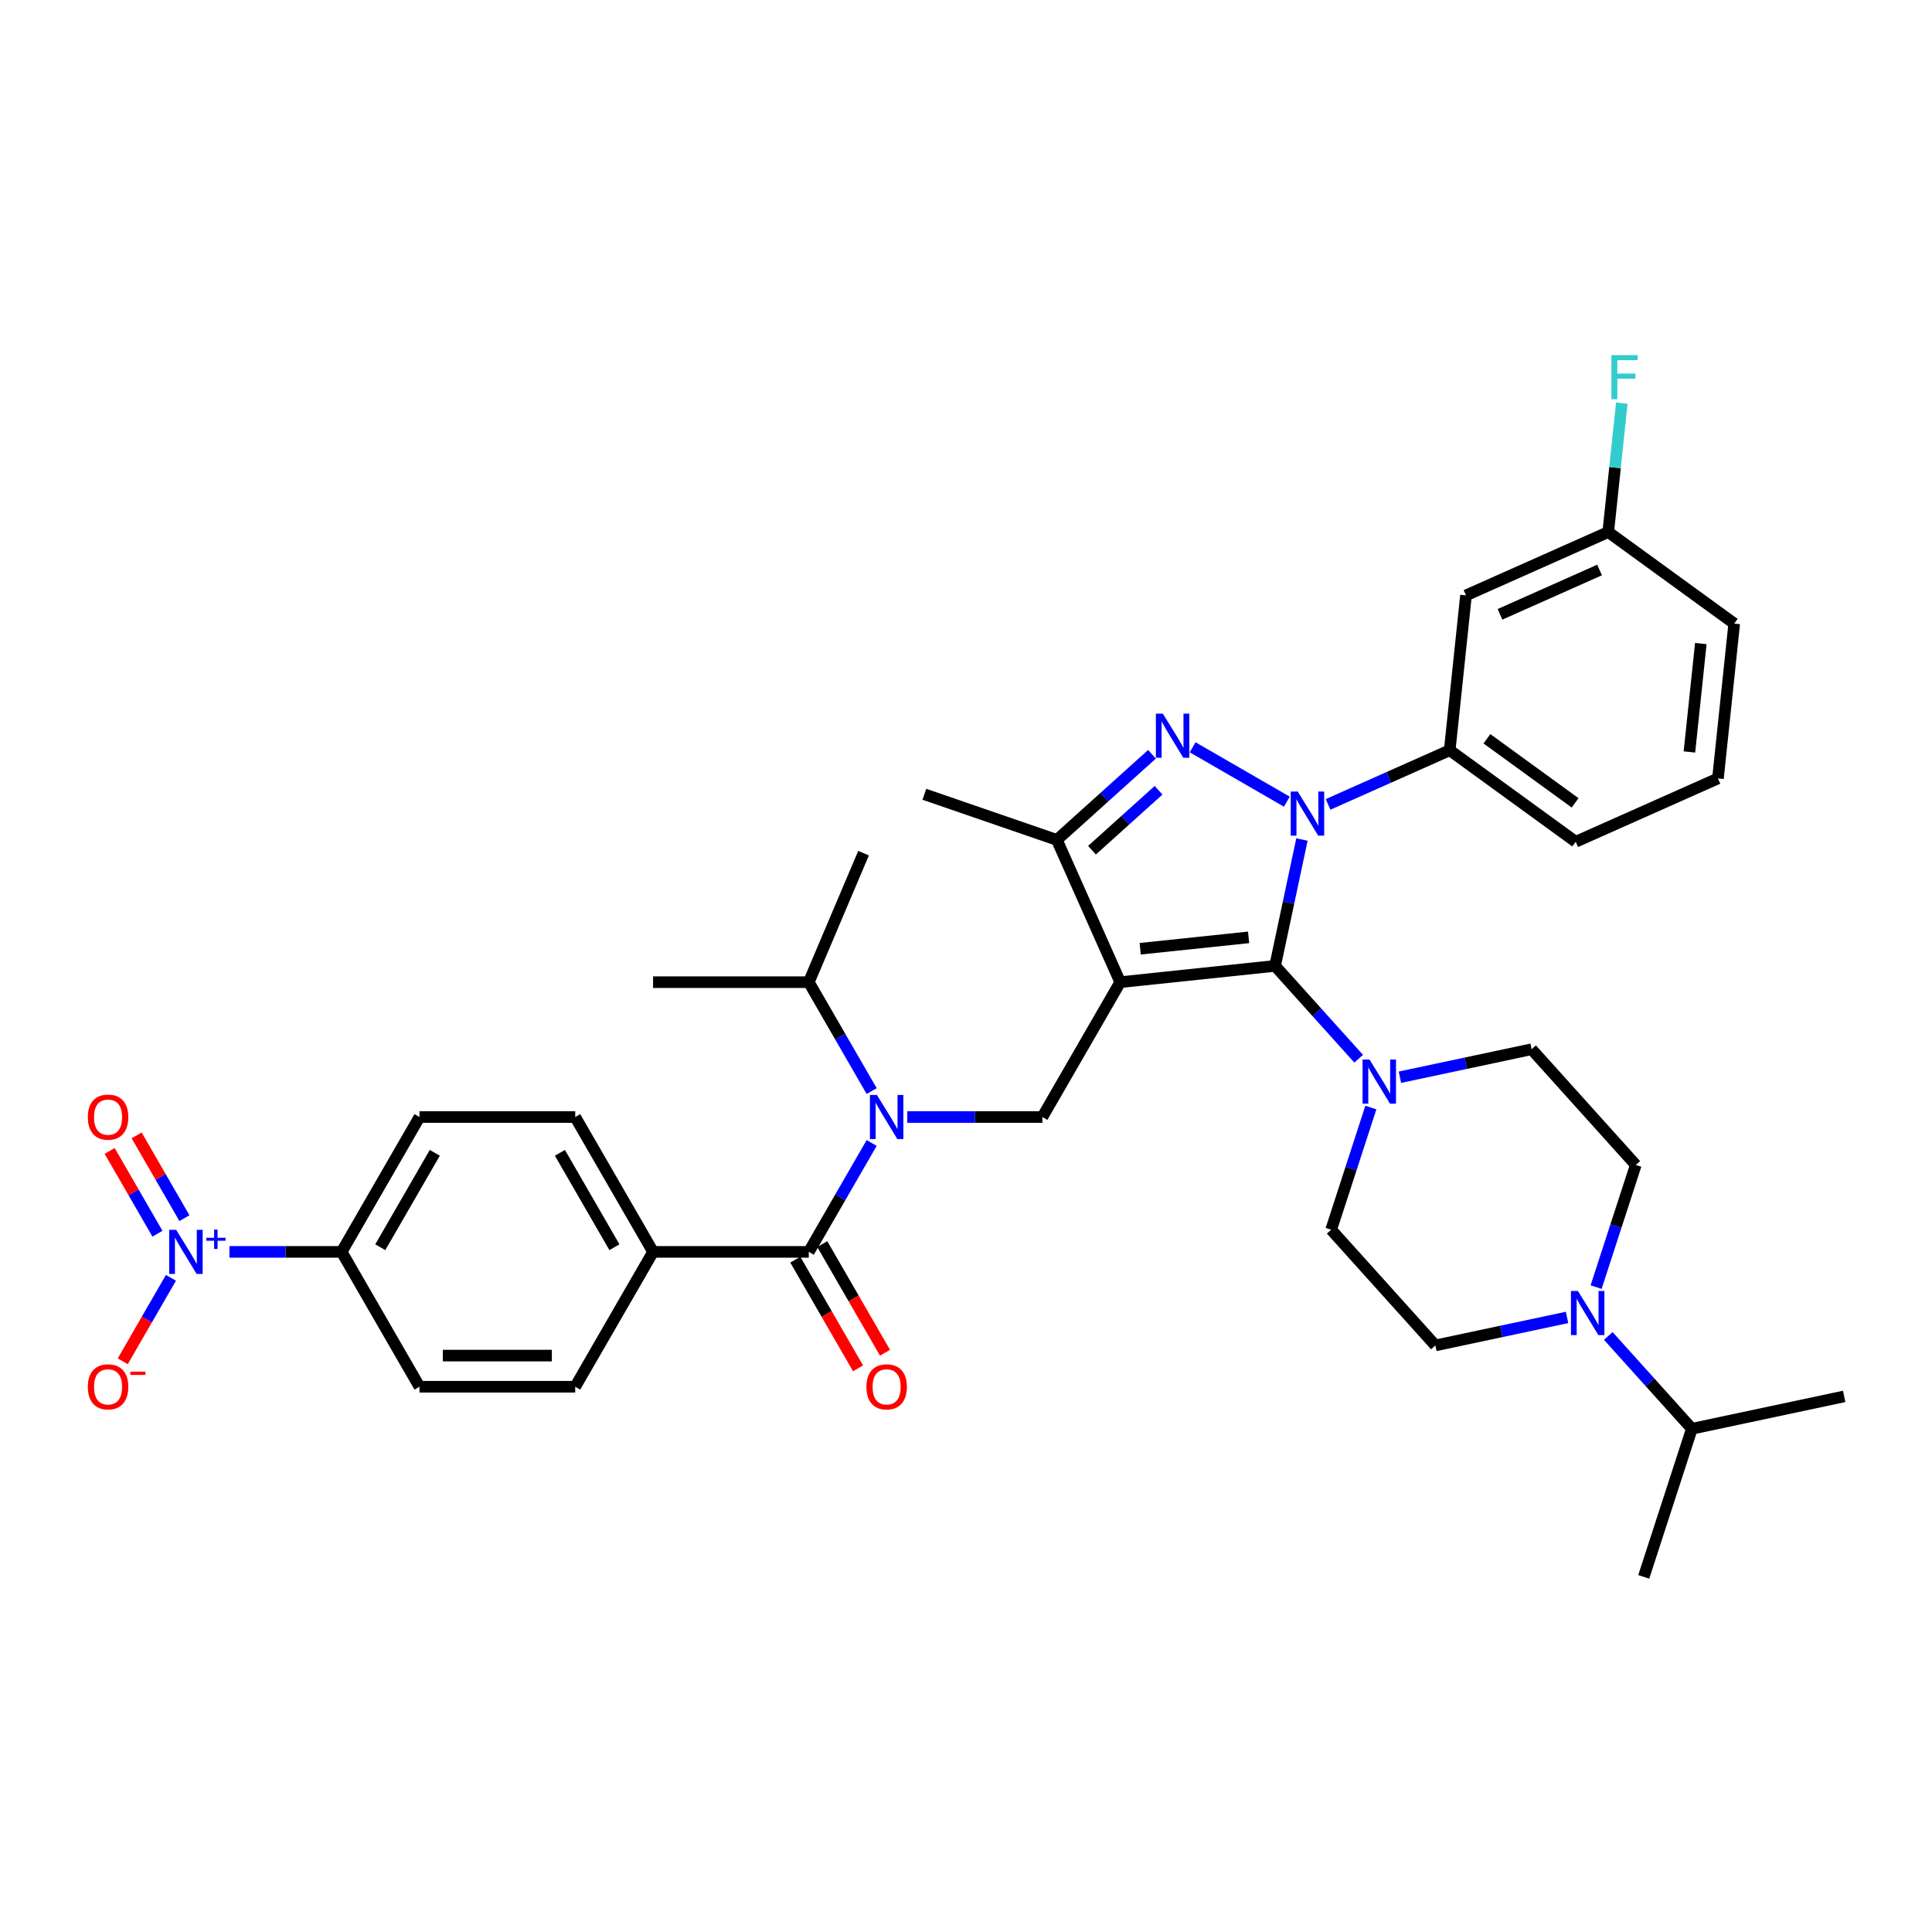 <?xml version='1.0' encoding='iso-8859-1'?>
<svg version='1.1' baseProfile='full'
              xmlns='http://www.w3.org/2000/svg'
                      xmlns:rdkit='http://www.rdkit.org/xml'
                      xmlns:xlink='http://www.w3.org/1999/xlink'
                  xml:space='preserve'
width='1000px' height='1000px' viewBox='0 0 1000 1000'>
<!-- END OF HEADER -->
<rect style='opacity:1.0;fill:#FFFFFF;stroke:none' width='1000' height='1000' x='0' y='0'> </rect>
<path class='bond-0' d='M 687.412,416.356 L 718.891,402.34' style='fill:none;fill-rule:evenodd;stroke:#0000FF;stroke-width:6px;stroke-linecap:butt;stroke-linejoin:miter;stroke-opacity:1' />
<path class='bond-0' d='M 718.891,402.34 L 750.371,388.325' style='fill:none;fill-rule:evenodd;stroke:#000000;stroke-width:6px;stroke-linecap:butt;stroke-linejoin:miter;stroke-opacity:1' />
<path class='bond-1' d='M 673.886,434.535 L 666.935,467.24' style='fill:none;fill-rule:evenodd;stroke:#0000FF;stroke-width:6px;stroke-linecap:butt;stroke-linejoin:miter;stroke-opacity:1' />
<path class='bond-1' d='M 666.935,467.24 L 659.983,499.945' style='fill:none;fill-rule:evenodd;stroke:#000000;stroke-width:6px;stroke-linecap:butt;stroke-linejoin:miter;stroke-opacity:1' />
<path class='bond-2' d='M 666.069,414.946 L 617.303,386.791' style='fill:none;fill-rule:evenodd;stroke:#0000FF;stroke-width:6px;stroke-linecap:butt;stroke-linejoin:miter;stroke-opacity:1' />
<path class='bond-3' d='M 659.983,499.945 L 681.613,523.967' style='fill:none;fill-rule:evenodd;stroke:#000000;stroke-width:6px;stroke-linecap:butt;stroke-linejoin:miter;stroke-opacity:1' />
<path class='bond-3' d='M 681.613,523.967 L 703.243,547.99' style='fill:none;fill-rule:evenodd;stroke:#0000FF;stroke-width:6px;stroke-linecap:butt;stroke-linejoin:miter;stroke-opacity:1' />
<path class='bond-4' d='M 659.983,499.945 L 579.826,508.37' style='fill:none;fill-rule:evenodd;stroke:#000000;stroke-width:6px;stroke-linecap:butt;stroke-linejoin:miter;stroke-opacity:1' />
<path class='bond-4' d='M 646.274,485.177 L 590.164,491.074' style='fill:none;fill-rule:evenodd;stroke:#000000;stroke-width:6px;stroke-linecap:butt;stroke-linejoin:miter;stroke-opacity:1' />
<path class='bond-5' d='M 579.826,508.37 L 547.043,434.739' style='fill:none;fill-rule:evenodd;stroke:#000000;stroke-width:6px;stroke-linecap:butt;stroke-linejoin:miter;stroke-opacity:1' />
<path class='bond-6' d='M 579.826,508.37 L 539.526,578.17' style='fill:none;fill-rule:evenodd;stroke:#000000;stroke-width:6px;stroke-linecap:butt;stroke-linejoin:miter;stroke-opacity:1' />
<path class='bond-7' d='M 547.043,434.739 L 478.457,411.121' style='fill:none;fill-rule:evenodd;stroke:#000000;stroke-width:6px;stroke-linecap:butt;stroke-linejoin:miter;stroke-opacity:1' />
<path class='bond-8' d='M 547.043,434.739 L 571.656,412.577' style='fill:none;fill-rule:evenodd;stroke:#000000;stroke-width:6px;stroke-linecap:butt;stroke-linejoin:miter;stroke-opacity:1' />
<path class='bond-8' d='M 571.656,412.577 L 596.268,390.416' style='fill:none;fill-rule:evenodd;stroke:#0000FF;stroke-width:6px;stroke-linecap:butt;stroke-linejoin:miter;stroke-opacity:1' />
<path class='bond-8' d='M 565.213,440.07 L 582.442,424.557' style='fill:none;fill-rule:evenodd;stroke:#000000;stroke-width:6px;stroke-linecap:butt;stroke-linejoin:miter;stroke-opacity:1' />
<path class='bond-8' d='M 582.442,424.557 L 599.671,409.044' style='fill:none;fill-rule:evenodd;stroke:#0000FF;stroke-width:6px;stroke-linecap:butt;stroke-linejoin:miter;stroke-opacity:1' />
<path class='bond-9' d='M 217.13,578.17 L 176.831,647.971' style='fill:none;fill-rule:evenodd;stroke:#000000;stroke-width:6px;stroke-linecap:butt;stroke-linejoin:miter;stroke-opacity:1' />
<path class='bond-9' d='M 225.046,596.7 L 196.836,645.561' style='fill:none;fill-rule:evenodd;stroke:#000000;stroke-width:6px;stroke-linecap:butt;stroke-linejoin:miter;stroke-opacity:1' />
<path class='bond-10' d='M 217.13,578.17 L 297.729,578.17' style='fill:none;fill-rule:evenodd;stroke:#000000;stroke-width:6px;stroke-linecap:butt;stroke-linejoin:miter;stroke-opacity:1' />
<path class='bond-11' d='M 539.526,578.17 L 504.562,578.17' style='fill:none;fill-rule:evenodd;stroke:#000000;stroke-width:6px;stroke-linecap:butt;stroke-linejoin:miter;stroke-opacity:1' />
<path class='bond-11' d='M 504.562,578.17 L 469.598,578.17' style='fill:none;fill-rule:evenodd;stroke:#0000FF;stroke-width:6px;stroke-linecap:butt;stroke-linejoin:miter;stroke-opacity:1' />
<path class='bond-12' d='M 451.175,591.598 L 434.901,619.785' style='fill:none;fill-rule:evenodd;stroke:#0000FF;stroke-width:6px;stroke-linecap:butt;stroke-linejoin:miter;stroke-opacity:1' />
<path class='bond-12' d='M 434.901,619.785 L 418.628,647.971' style='fill:none;fill-rule:evenodd;stroke:#000000;stroke-width:6px;stroke-linecap:butt;stroke-linejoin:miter;stroke-opacity:1' />
<path class='bond-13' d='M 451.175,564.743 L 434.901,536.556' style='fill:none;fill-rule:evenodd;stroke:#0000FF;stroke-width:6px;stroke-linecap:butt;stroke-linejoin:miter;stroke-opacity:1' />
<path class='bond-13' d='M 434.901,536.556 L 418.628,508.37' style='fill:none;fill-rule:evenodd;stroke:#000000;stroke-width:6px;stroke-linecap:butt;stroke-linejoin:miter;stroke-opacity:1' />
<path class='bond-14' d='M 411.648,652.001 L 427.884,680.123' style='fill:none;fill-rule:evenodd;stroke:#000000;stroke-width:6px;stroke-linecap:butt;stroke-linejoin:miter;stroke-opacity:1' />
<path class='bond-14' d='M 427.884,680.123 L 444.12,708.245' style='fill:none;fill-rule:evenodd;stroke:#FF0000;stroke-width:6px;stroke-linecap:butt;stroke-linejoin:miter;stroke-opacity:1' />
<path class='bond-14' d='M 425.608,643.941 L 441.844,672.063' style='fill:none;fill-rule:evenodd;stroke:#000000;stroke-width:6px;stroke-linecap:butt;stroke-linejoin:miter;stroke-opacity:1' />
<path class='bond-14' d='M 441.844,672.063 L 458.08,700.185' style='fill:none;fill-rule:evenodd;stroke:#FF0000;stroke-width:6px;stroke-linecap:butt;stroke-linejoin:miter;stroke-opacity:1' />
<path class='bond-15' d='M 418.628,647.971 L 338.029,647.971' style='fill:none;fill-rule:evenodd;stroke:#000000;stroke-width:6px;stroke-linecap:butt;stroke-linejoin:miter;stroke-opacity:1' />
<path class='bond-16' d='M 176.831,647.971 L 217.13,717.772' style='fill:none;fill-rule:evenodd;stroke:#000000;stroke-width:6px;stroke-linecap:butt;stroke-linejoin:miter;stroke-opacity:1' />
<path class='bond-17' d='M 176.831,647.971 L 147.793,647.971' style='fill:none;fill-rule:evenodd;stroke:#000000;stroke-width:6px;stroke-linecap:butt;stroke-linejoin:miter;stroke-opacity:1' />
<path class='bond-17' d='M 147.793,647.971 L 118.755,647.971' style='fill:none;fill-rule:evenodd;stroke:#0000FF;stroke-width:6px;stroke-linecap:butt;stroke-linejoin:miter;stroke-opacity:1' />
<path class='bond-18' d='M 217.13,717.772 L 297.729,717.772' style='fill:none;fill-rule:evenodd;stroke:#000000;stroke-width:6px;stroke-linecap:butt;stroke-linejoin:miter;stroke-opacity:1' />
<path class='bond-18' d='M 229.22,701.652 L 285.639,701.652' style='fill:none;fill-rule:evenodd;stroke:#000000;stroke-width:6px;stroke-linecap:butt;stroke-linejoin:miter;stroke-opacity:1' />
<path class='bond-19' d='M 297.729,717.772 L 338.029,647.971' style='fill:none;fill-rule:evenodd;stroke:#000000;stroke-width:6px;stroke-linecap:butt;stroke-linejoin:miter;stroke-opacity:1' />
<path class='bond-20' d='M 338.029,647.971 L 297.729,578.17' style='fill:none;fill-rule:evenodd;stroke:#000000;stroke-width:6px;stroke-linecap:butt;stroke-linejoin:miter;stroke-opacity:1' />
<path class='bond-20' d='M 318.024,645.561 L 289.814,596.7' style='fill:none;fill-rule:evenodd;stroke:#000000;stroke-width:6px;stroke-linecap:butt;stroke-linejoin:miter;stroke-opacity:1' />
<path class='bond-21' d='M 418.628,508.37 L 446.969,441.596' style='fill:none;fill-rule:evenodd;stroke:#000000;stroke-width:6px;stroke-linecap:butt;stroke-linejoin:miter;stroke-opacity:1' />
<path class='bond-22' d='M 418.628,508.37 L 338.029,508.37' style='fill:none;fill-rule:evenodd;stroke:#000000;stroke-width:6px;stroke-linecap:butt;stroke-linejoin:miter;stroke-opacity:1' />
<path class='bond-23' d='M 750.371,388.325 L 815.577,435.699' style='fill:none;fill-rule:evenodd;stroke:#000000;stroke-width:6px;stroke-linecap:butt;stroke-linejoin:miter;stroke-opacity:1' />
<path class='bond-23' d='M 769.627,382.39 L 815.271,415.552' style='fill:none;fill-rule:evenodd;stroke:#000000;stroke-width:6px;stroke-linecap:butt;stroke-linejoin:miter;stroke-opacity:1' />
<path class='bond-24' d='M 750.371,388.325 L 758.796,308.167' style='fill:none;fill-rule:evenodd;stroke:#000000;stroke-width:6px;stroke-linecap:butt;stroke-linejoin:miter;stroke-opacity:1' />
<path class='bond-25' d='M 815.577,435.699 L 889.208,402.917' style='fill:none;fill-rule:evenodd;stroke:#000000;stroke-width:6px;stroke-linecap:butt;stroke-linejoin:miter;stroke-opacity:1' />
<path class='bond-26' d='M 889.208,402.917 L 897.633,322.759' style='fill:none;fill-rule:evenodd;stroke:#000000;stroke-width:6px;stroke-linecap:butt;stroke-linejoin:miter;stroke-opacity:1' />
<path class='bond-26' d='M 874.44,389.208 L 880.338,333.098' style='fill:none;fill-rule:evenodd;stroke:#000000;stroke-width:6px;stroke-linecap:butt;stroke-linejoin:miter;stroke-opacity:1' />
<path class='bond-27' d='M 897.633,322.759 L 832.427,275.385' style='fill:none;fill-rule:evenodd;stroke:#000000;stroke-width:6px;stroke-linecap:butt;stroke-linejoin:miter;stroke-opacity:1' />
<path class='bond-28' d='M 832.427,275.385 L 758.796,308.167' style='fill:none;fill-rule:evenodd;stroke:#000000;stroke-width:6px;stroke-linecap:butt;stroke-linejoin:miter;stroke-opacity:1' />
<path class='bond-28' d='M 827.939,295.028 L 776.397,317.976' style='fill:none;fill-rule:evenodd;stroke:#000000;stroke-width:6px;stroke-linecap:butt;stroke-linejoin:miter;stroke-opacity:1' />
<path class='bond-29' d='M 832.427,275.385 L 835.934,242.02' style='fill:none;fill-rule:evenodd;stroke:#000000;stroke-width:6px;stroke-linecap:butt;stroke-linejoin:miter;stroke-opacity:1' />
<path class='bond-29' d='M 835.934,242.02 L 839.44,208.655' style='fill:none;fill-rule:evenodd;stroke:#33CCCC;stroke-width:6px;stroke-linecap:butt;stroke-linejoin:miter;stroke-opacity:1' />
<path class='bond-30' d='M 709.551,573.269 L 699.279,604.882' style='fill:none;fill-rule:evenodd;stroke:#0000FF;stroke-width:6px;stroke-linecap:butt;stroke-linejoin:miter;stroke-opacity:1' />
<path class='bond-30' d='M 699.279,604.882 L 689.008,636.496' style='fill:none;fill-rule:evenodd;stroke:#000000;stroke-width:6px;stroke-linecap:butt;stroke-linejoin:miter;stroke-opacity:1' />
<path class='bond-31' d='M 724.585,557.573 L 758.669,550.329' style='fill:none;fill-rule:evenodd;stroke:#0000FF;stroke-width:6px;stroke-linecap:butt;stroke-linejoin:miter;stroke-opacity:1' />
<path class='bond-31' d='M 758.669,550.329 L 792.752,543.084' style='fill:none;fill-rule:evenodd;stroke:#000000;stroke-width:6px;stroke-linecap:butt;stroke-linejoin:miter;stroke-opacity:1' />
<path class='bond-32' d='M 689.008,636.496 L 742.939,696.392' style='fill:none;fill-rule:evenodd;stroke:#000000;stroke-width:6px;stroke-linecap:butt;stroke-linejoin:miter;stroke-opacity:1' />
<path class='bond-33' d='M 742.939,696.392 L 777.022,689.148' style='fill:none;fill-rule:evenodd;stroke:#000000;stroke-width:6px;stroke-linecap:butt;stroke-linejoin:miter;stroke-opacity:1' />
<path class='bond-33' d='M 777.022,689.148 L 811.105,681.903' style='fill:none;fill-rule:evenodd;stroke:#0000FF;stroke-width:6px;stroke-linecap:butt;stroke-linejoin:miter;stroke-opacity:1' />
<path class='bond-34' d='M 826.14,666.207 L 836.411,634.594' style='fill:none;fill-rule:evenodd;stroke:#0000FF;stroke-width:6px;stroke-linecap:butt;stroke-linejoin:miter;stroke-opacity:1' />
<path class='bond-34' d='M 836.411,634.594 L 846.683,602.981' style='fill:none;fill-rule:evenodd;stroke:#000000;stroke-width:6px;stroke-linecap:butt;stroke-linejoin:miter;stroke-opacity:1' />
<path class='bond-35' d='M 832.448,691.486 L 854.078,715.509' style='fill:none;fill-rule:evenodd;stroke:#0000FF;stroke-width:6px;stroke-linecap:butt;stroke-linejoin:miter;stroke-opacity:1' />
<path class='bond-35' d='M 854.078,715.509 L 875.708,739.531' style='fill:none;fill-rule:evenodd;stroke:#000000;stroke-width:6px;stroke-linecap:butt;stroke-linejoin:miter;stroke-opacity:1' />
<path class='bond-36' d='M 846.683,602.981 L 792.752,543.084' style='fill:none;fill-rule:evenodd;stroke:#000000;stroke-width:6px;stroke-linecap:butt;stroke-linejoin:miter;stroke-opacity:1' />
<path class='bond-37' d='M 875.708,739.531 L 954.545,722.774' style='fill:none;fill-rule:evenodd;stroke:#000000;stroke-width:6px;stroke-linecap:butt;stroke-linejoin:miter;stroke-opacity:1' />
<path class='bond-38' d='M 875.708,739.531 L 850.801,816.186' style='fill:none;fill-rule:evenodd;stroke:#000000;stroke-width:6px;stroke-linecap:butt;stroke-linejoin:miter;stroke-opacity:1' />
<path class='bond-39' d='M 88.479,661.399 L 76.007,683.001' style='fill:none;fill-rule:evenodd;stroke:#0000FF;stroke-width:6px;stroke-linecap:butt;stroke-linejoin:miter;stroke-opacity:1' />
<path class='bond-39' d='M 76.007,683.001 L 63.536,704.603' style='fill:none;fill-rule:evenodd;stroke:#FF0000;stroke-width:6px;stroke-linecap:butt;stroke-linejoin:miter;stroke-opacity:1' />
<path class='bond-40' d='M 95.459,630.513 L 83.09,609.089' style='fill:none;fill-rule:evenodd;stroke:#0000FF;stroke-width:6px;stroke-linecap:butt;stroke-linejoin:miter;stroke-opacity:1' />
<path class='bond-40' d='M 83.09,609.089 L 70.72,587.664' style='fill:none;fill-rule:evenodd;stroke:#FF0000;stroke-width:6px;stroke-linecap:butt;stroke-linejoin:miter;stroke-opacity:1' />
<path class='bond-40' d='M 81.499,638.573 L 69.13,617.149' style='fill:none;fill-rule:evenodd;stroke:#0000FF;stroke-width:6px;stroke-linecap:butt;stroke-linejoin:miter;stroke-opacity:1' />
<path class='bond-40' d='M 69.13,617.149 L 56.76,595.724' style='fill:none;fill-rule:evenodd;stroke:#FF0000;stroke-width:6px;stroke-linecap:butt;stroke-linejoin:miter;stroke-opacity:1' />
<path  class='atom-0' d='M 671.695 409.694
L 679.174 421.784
Q 679.916 422.977, 681.109 425.137
Q 682.302 427.297, 682.366 427.426
L 682.366 409.694
L 685.397 409.694
L 685.397 432.52
L 682.269 432.52
L 674.242 419.302
Q 673.307 417.754, 672.307 415.981
Q 671.34 414.208, 671.05 413.66
L 671.05 432.52
L 668.084 432.52
L 668.084 409.694
L 671.695 409.694
' fill='#0000FF'/>
<path  class='atom-4' d='M 601.894 369.395
L 609.374 381.485
Q 610.115 382.678, 611.308 384.838
Q 612.501 386.998, 612.565 387.127
L 612.565 369.395
L 615.596 369.395
L 615.596 392.22
L 612.469 392.22
L 604.441 379.002
Q 603.506 377.455, 602.507 375.682
Q 601.54 373.908, 601.249 373.36
L 601.249 392.22
L 598.283 392.22
L 598.283 369.395
L 601.894 369.395
' fill='#0000FF'/>
<path  class='atom-7' d='M 453.882 566.758
L 461.361 578.847
Q 462.103 580.04, 463.296 582.2
Q 464.488 584.36, 464.553 584.489
L 464.553 566.758
L 467.583 566.758
L 467.583 589.583
L 464.456 589.583
L 456.429 576.365
Q 455.494 574.817, 454.494 573.044
Q 453.527 571.271, 453.237 570.723
L 453.237 589.583
L 450.271 589.583
L 450.271 566.758
L 453.882 566.758
' fill='#0000FF'/>
<path  class='atom-9' d='M 448.449 717.836
Q 448.449 712.356, 451.157 709.293
Q 453.865 706.23, 458.927 706.23
Q 463.989 706.23, 466.697 709.293
Q 469.405 712.356, 469.405 717.836
Q 469.405 723.382, 466.665 726.541
Q 463.924 729.668, 458.927 729.668
Q 453.898 729.668, 451.157 726.541
Q 448.449 723.414, 448.449 717.836
M 458.927 727.089
Q 462.409 727.089, 464.279 724.768
Q 466.181 722.414, 466.181 717.836
Q 466.181 713.355, 464.279 711.098
Q 462.409 708.809, 458.927 708.809
Q 455.445 708.809, 453.543 711.066
Q 451.673 713.323, 451.673 717.836
Q 451.673 722.447, 453.543 724.768
Q 455.445 727.089, 458.927 727.089
' fill='#FF0000'/>
<path  class='atom-23' d='M 708.869 548.429
L 716.348 560.518
Q 717.09 561.711, 718.283 563.871
Q 719.475 566.031, 719.54 566.16
L 719.54 548.429
L 722.57 548.429
L 722.57 571.254
L 719.443 571.254
L 711.416 558.036
Q 710.481 556.489, 709.481 554.715
Q 708.514 552.942, 708.224 552.394
L 708.224 571.254
L 705.258 571.254
L 705.258 548.429
L 708.869 548.429
' fill='#0000FF'/>
<path  class='atom-25' d='M 834.065 183.814
L 847.638 183.814
L 847.638 186.426
L 837.128 186.426
L 837.128 193.357
L 846.478 193.357
L 846.478 196.001
L 837.128 196.001
L 837.128 206.64
L 834.065 206.64
L 834.065 183.814
' fill='#33CCCC'/>
<path  class='atom-28' d='M 816.731 668.222
L 824.211 680.312
Q 824.952 681.505, 826.145 683.665
Q 827.338 685.825, 827.402 685.954
L 827.402 668.222
L 830.433 668.222
L 830.433 691.048
L 827.306 691.048
L 819.278 677.829
Q 818.343 676.282, 817.344 674.509
Q 816.376 672.736, 816.086 672.187
L 816.086 691.048
L 813.12 691.048
L 813.12 668.222
L 816.731 668.222
' fill='#0000FF'/>
<path  class='atom-35' d='M 91.186 636.558
L 98.666 648.648
Q 99.407 649.841, 100.6 652.001
Q 101.793 654.161, 101.858 654.29
L 101.858 636.558
L 104.888 636.558
L 104.888 659.384
L 101.761 659.384
L 93.733 646.166
Q 92.798 644.618, 91.799 642.845
Q 90.832 641.072, 90.542 640.524
L 90.542 659.384
L 87.576 659.384
L 87.576 636.558
L 91.186 636.558
' fill='#0000FF'/>
<path  class='atom-35' d='M 106.803 640.673
L 110.825 640.673
L 110.825 636.438
L 112.612 636.438
L 112.612 640.673
L 116.74 640.673
L 116.74 642.205
L 112.612 642.205
L 112.612 646.46
L 110.825 646.46
L 110.825 642.205
L 106.803 642.205
L 106.803 640.673
' fill='#0000FF'/>
<path  class='atom-36' d='M 45.455 717.836
Q 45.455 712.356, 48.163 709.293
Q 50.871 706.23, 55.932 706.23
Q 60.994 706.23, 63.702 709.293
Q 66.41 712.356, 66.41 717.836
Q 66.41 723.382, 63.67 726.541
Q 60.929 729.668, 55.932 729.668
Q 50.903 729.668, 48.163 726.541
Q 45.455 723.414, 45.455 717.836
M 55.932 727.089
Q 59.414 727.089, 61.284 724.768
Q 63.186 722.414, 63.186 717.836
Q 63.186 713.355, 61.284 711.098
Q 59.414 708.809, 55.932 708.809
Q 52.45 708.809, 50.548 711.066
Q 48.678 713.323, 48.678 717.836
Q 48.678 722.447, 50.548 724.768
Q 52.45 727.089, 55.932 727.089
' fill='#FF0000'/>
<path  class='atom-36' d='M 67.474 709.956
L 75.283 709.956
L 75.283 711.658
L 67.474 711.658
L 67.474 709.956
' fill='#FF0000'/>
<path  class='atom-37' d='M 45.455 578.235
Q 45.455 572.754, 48.163 569.691
Q 50.871 566.629, 55.932 566.629
Q 60.994 566.629, 63.702 569.691
Q 66.41 572.754, 66.41 578.235
Q 66.41 583.78, 63.67 586.94
Q 60.929 590.067, 55.932 590.067
Q 50.903 590.067, 48.163 586.94
Q 45.455 583.812, 45.455 578.235
M 55.932 587.488
Q 59.414 587.488, 61.284 585.166
Q 63.186 582.813, 63.186 578.235
Q 63.186 573.754, 61.284 571.497
Q 59.414 569.208, 55.932 569.208
Q 52.45 569.208, 50.548 571.465
Q 48.678 573.721, 48.678 578.235
Q 48.678 582.845, 50.548 585.166
Q 52.45 587.488, 55.932 587.488
' fill='#FF0000'/>
</svg>
